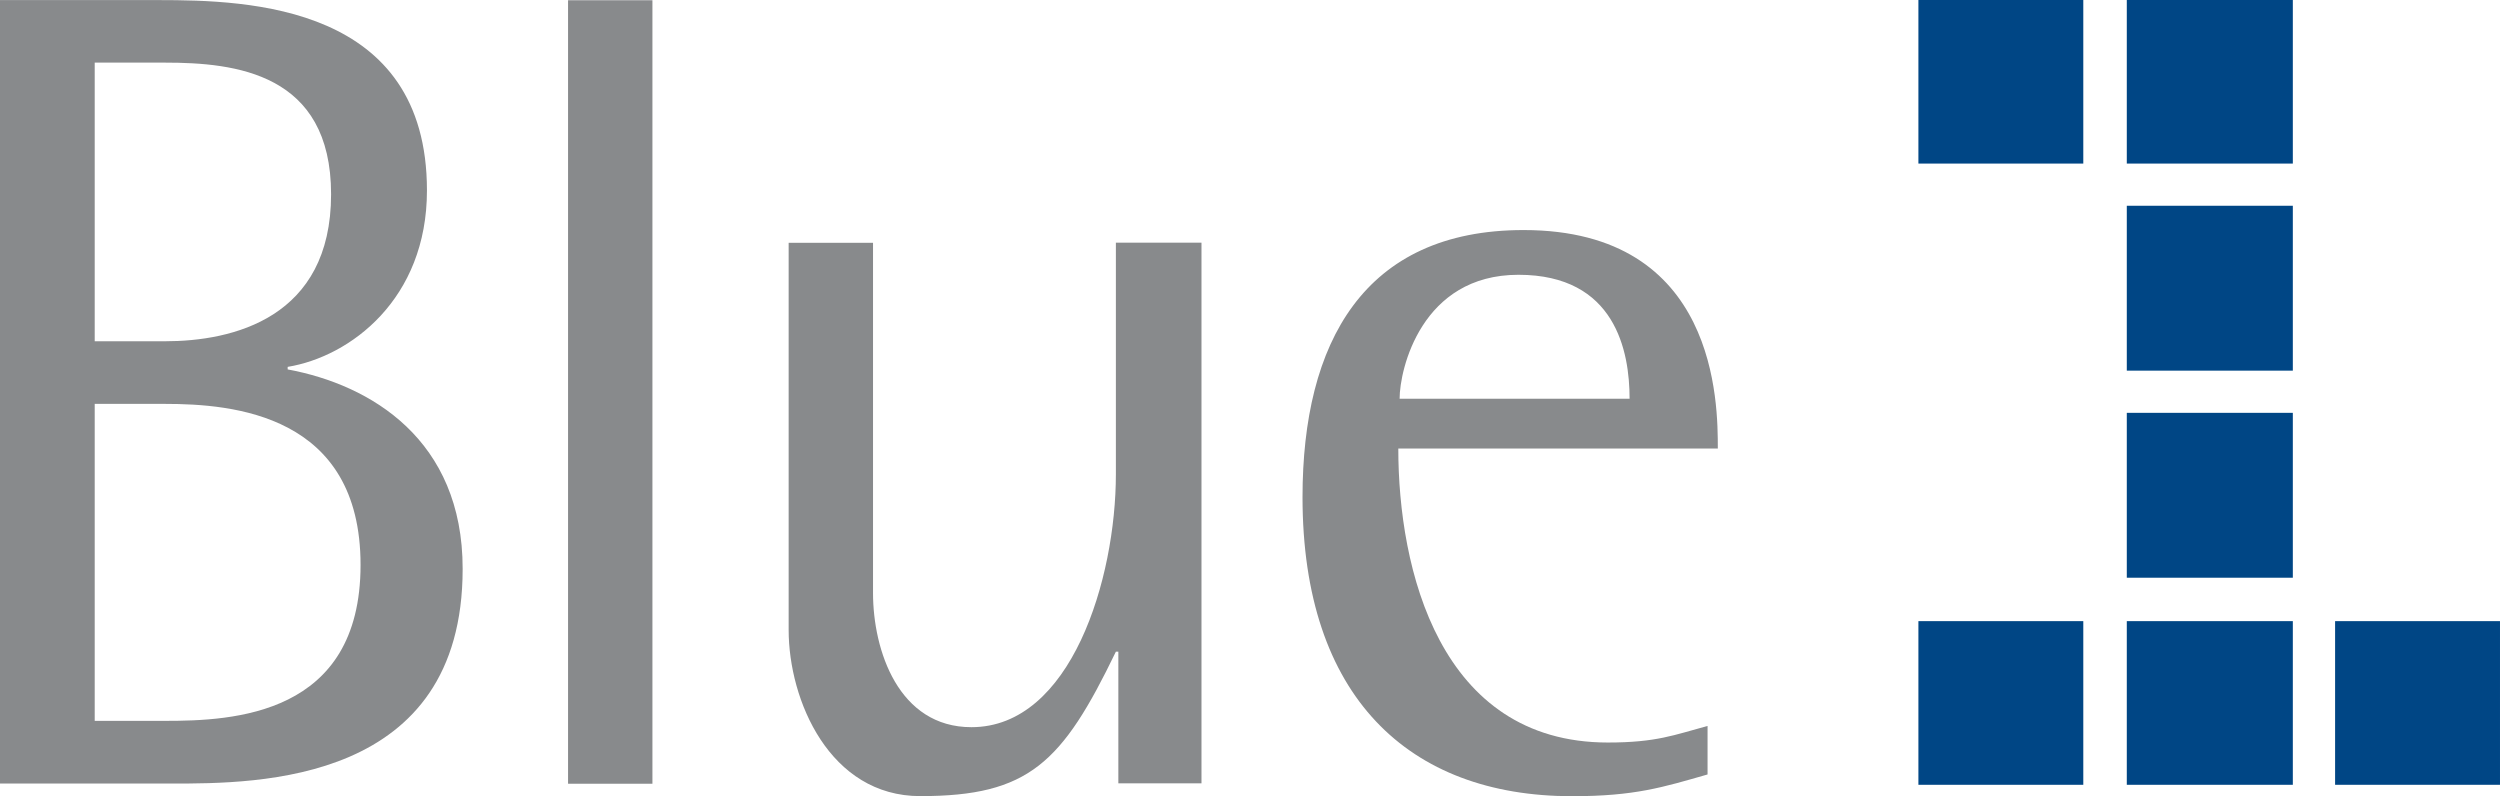 <?xml version="1.0" encoding="UTF-8" standalone="no"?>
<!-- Created with Inkscape (http://www.inkscape.org/) -->
<svg
   xmlns:dc="http://purl.org/dc/elements/1.1/"
   xmlns:cc="http://web.resource.org/cc/"
   xmlns:rdf="http://www.w3.org/1999/02/22-rdf-syntax-ns#"
   xmlns:svg="http://www.w3.org/2000/svg"
   xmlns="http://www.w3.org/2000/svg"
   xmlns:sodipodi="http://sodipodi.sourceforge.net/DTD/sodipodi-0.dtd"
   xmlns:inkscape="http://www.inkscape.org/namespaces/inkscape"
   width="606"
   height="193"
   id="svg2"
   sodipodi:version="0.32"
   inkscape:version="0.45.1"
   version="1.0">
  <g
     inkscape:label="Layer 1"
     inkscape:groupmode="layer"
     id="layer1"
     transform="translate(-300.696,-331.059)">
    <path
       clip-path="url(#SVGID_69_)"
       clip-rule="evenodd"
       d="M 370.427,420.606 L 370.427,419.989 C 385.607,417.502 404.189,403.576 404.189,377.235 C 404.189,332.312 361.116,331.079 339.112,331.079 L 300.696,331.079 L 300.696,520.995 L 342.216,520.995 C 363.285,520.995 412.843,520.995 412.843,468.95 C 412.863,437.636 390.561,424.326 370.427,420.606 M 323.654,346.239 L 340.684,346.239 C 357.714,346.239 380.951,348.726 380.951,378.15 C 380.951,408.191 357.097,413.782 340.684,413.782 L 323.654,413.782 L 323.654,346.239 z M 340.684,505.796 L 323.654,505.796 L 323.654,428.962 L 340.684,428.962 C 357.097,428.962 388.094,431.448 388.094,467.995 C 388.094,504.562 357.097,505.796 340.684,505.796 z "
       id="path2022"
       style="fill:#888a8c;fill-rule:evenodd" />
    <polyline
       clip-path="url(#SVGID_69_)"
       clip-rule="evenodd"
       points="862.318,411.538     863.346,411.538 863.346,421.084 862.318,421.084 862.318,411.538   "
       id="polyline2024"
       style="fill:#888a8c;fill-rule:evenodd"
       transform="matrix(19.895,0,0,19.895,-16717.424,-7856.43)" />
    <path
       clip-path="url(#SVGID_69_)"
       clip-rule="evenodd"
       d="M 571.186,445.992 C 571.186,471.397 560.323,507.327 536.171,507.327 C 518.504,507.327 512.317,488.726 512.317,474.799 L 512.317,389.908 L 491.865,389.908 L 491.865,483.772 C 491.865,500.802 501.793,524.039 523.777,524.039 C 550.097,524.039 558.175,515.982 571.186,489.024 L 571.783,489.024 L 571.783,520.936 L 591.936,520.936 L 591.936,389.888 L 571.186,389.888 L 571.186,445.992"
       id="path2026"
       style="fill:#888a8c;fill-rule:evenodd" />
    <path
       clip-path="url(#SVGID_69_)"
       clip-rule="evenodd"
       d="M 670.004,386.824 C 631.288,386.824 616.427,414.08 616.427,451.562 C 616.427,499.887 642.131,524.059 681.781,524.059 C 696.981,524.059 703.785,521.891 714.608,518.787 L 714.608,507.029 C 706.57,509.198 702.233,511.048 690.456,511.048 C 649.552,511.048 639.644,468.911 639.644,439.784 L 717.095,439.784 C 717.095,428.962 717.095,386.824 670.004,386.824 M 639.962,427.708 C 639.962,420.586 645.235,397.667 668.77,397.667 C 692.306,397.667 695.708,416.249 695.708,427.708 L 639.962,427.708 z "
       id="path2028"
       style="fill:#888a8c;fill-rule:evenodd" />
    <path
       clip-path="url(#SVGID_69_)"
       clip-rule="evenodd"
       d="M 765.718,331.059 L 805.687,331.059 L 805.687,370.709 L 765.718,370.709 L 765.718,331.059 M 765.718,481.623 L 805.687,481.623 L 805.687,521.294 L 765.718,521.294 L 765.718,481.623 z M 866.724,481.623 L 906.693,481.623 L 906.693,521.294 L 866.724,521.294 L 866.724,481.623 z M 816.231,331.059 L 856.478,331.059 L 856.478,370.709 L 816.231,370.709 L 816.231,331.059 z M 816.231,380.935 L 856.478,380.935 L 856.478,420.904 L 816.231,420.904 L 816.231,380.935 z M 816.231,431.13 L 856.478,431.13 L 856.478,471.099 L 816.231,471.099 L 816.231,431.13 z M 816.231,481.623 L 856.478,481.623 L 856.478,521.294 L 816.231,521.294 L 816.231,481.623 z "
       id="path2030"
       style="fill:#004685;fill-rule:evenodd" />
  </g>
</svg>
